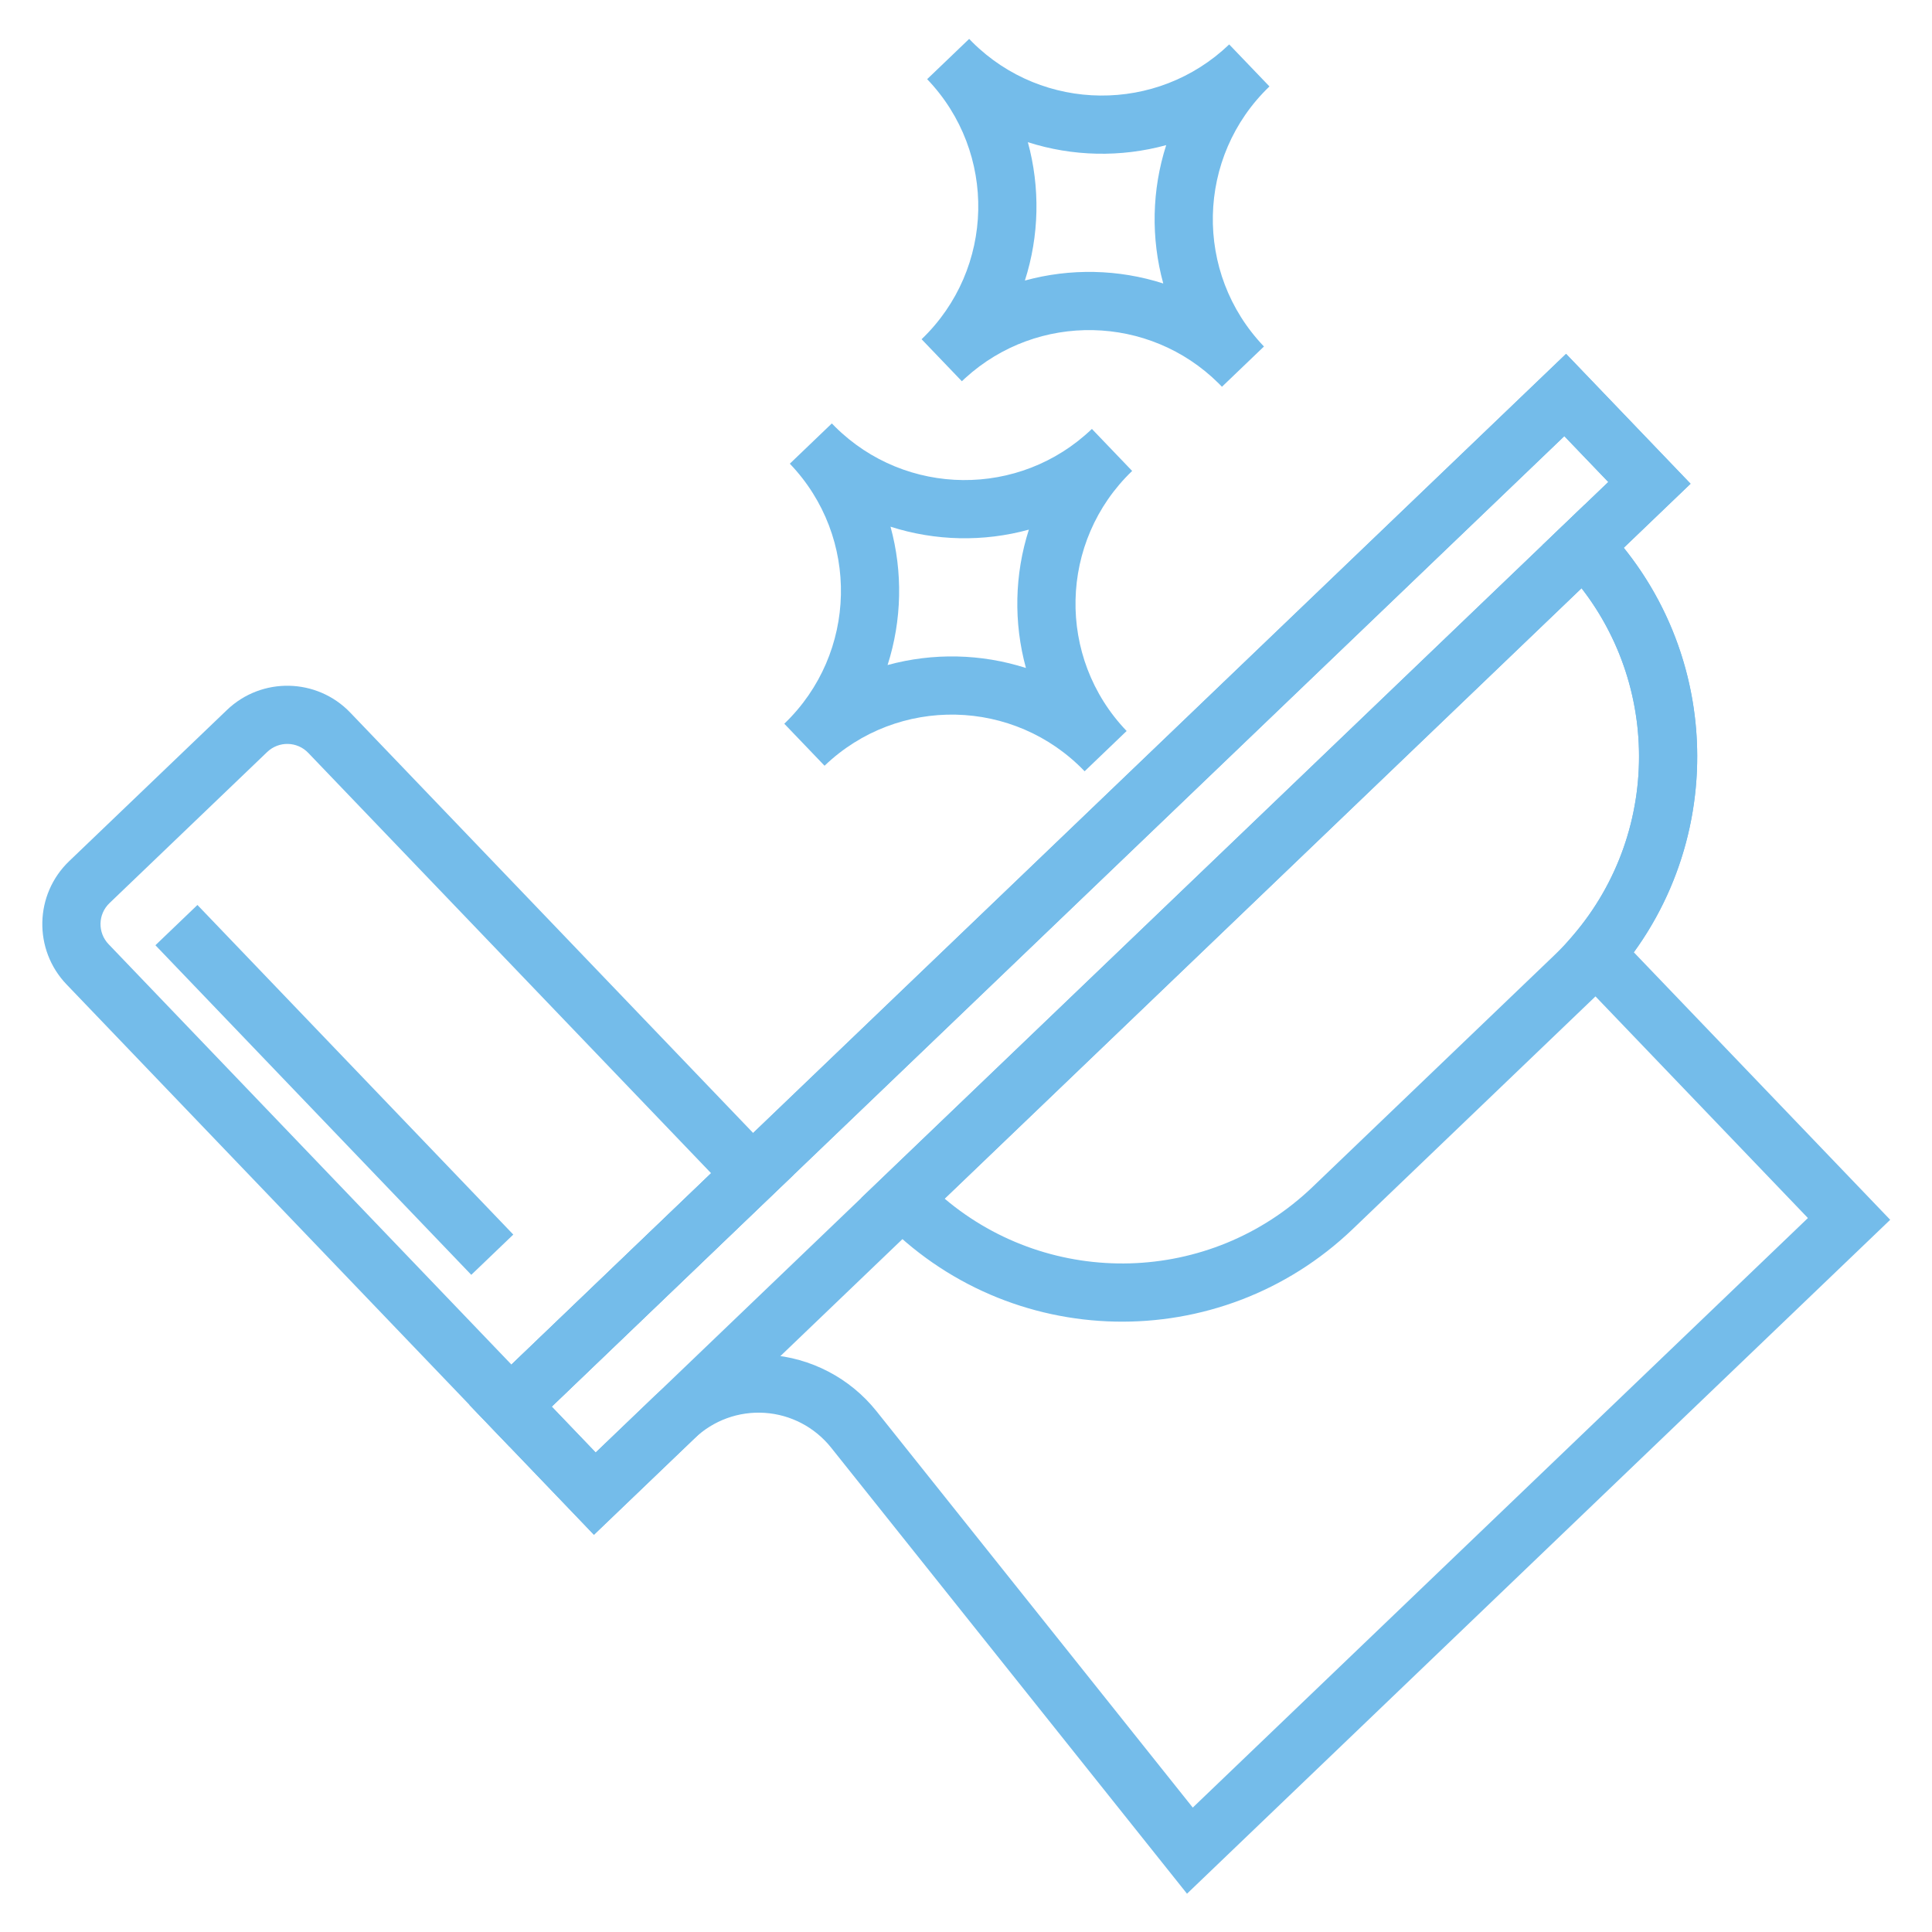 <?xml version="1.0" encoding="UTF-8" standalone="no"?>
<!DOCTYPE svg PUBLIC "-//W3C//DTD SVG 1.1//EN" "http://www.w3.org/Graphics/SVG/1.1/DTD/svg11.dtd">
<svg width="100%" height="100%" viewBox="0 0 500 500" version="1.1" xmlns="http://www.w3.org/2000/svg" xmlns:xlink="http://www.w3.org/1999/xlink" xml:space="preserve" xmlns:serif="http://www.serif.com/" style="fill-rule:evenodd;clip-rule:evenodd;stroke-linejoin:round;stroke-miterlimit:2;">
    <g transform="matrix(7.53,0,0,7.53,-1393.74,-1652.67)">
        <path d="M240.238,237.553L239.546,236.831L214.692,260.651L215.384,261.373C219.764,265.942 227.018,266.095 231.588,261.716L239.893,253.756C244.463,249.377 244.617,242.123 240.238,237.553ZM239.448,239.695C242.377,243.473 242.037,248.931 238.509,252.312L230.204,260.272C226.676,263.653 221.209,263.761 217.558,260.675C217.558,260.675 239.448,239.695 239.448,239.695L239.448,239.695Z" style="fill:rgb(116,188,234);"/>
        <path d="M205.505,272.227L243.195,236.104L238.916,231.64L201.226,267.762L205.505,272.227ZM240.367,236.044L205.565,269.399C205.565,269.399 204.054,267.822 204.054,267.822C208.689,263.38 234.221,238.91 238.856,234.468L240.367,236.044Z" style="fill:rgb(116,188,234);"/>
        <path d="M202.61,269.206L212.36,259.861L197.13,243.97C195.985,242.775 194.084,242.734 192.889,243.882C192.889,243.881 187.47,249.074 187.47,249.074C186.273,250.22 186.234,252.12 187.382,253.315C187.381,253.315 202.61,269.206 202.61,269.206ZM209.532,259.801L202.67,266.378C202.67,266.378 188.825,251.931 188.825,251.931C188.442,251.532 188.455,250.9 188.854,250.518L194.273,245.325C194.672,244.942 195.305,244.955 195.686,245.354L209.532,259.801Z" style="fill:rgb(116,188,234);"/>
        <path d="M202.733,261.909L191.877,250.581L190.433,251.965L201.289,263.293L202.733,261.909Z" style="fill:rgb(116,188,234);"/>
        <path d="M218.515,220.932C220.941,223.338 224.857,223.382 227.338,221.005L228.722,222.449C226.202,224.864 226.117,228.866 228.533,231.387L227.089,232.771L226.975,232.654C224.587,230.286 220.756,230.205 218.269,232.47L218.15,232.581L216.766,231.137C219.287,228.721 219.373,224.72 216.957,222.199L218.401,220.815L218.515,220.932ZM220.418,224.365C221.957,224.858 223.614,224.893 225.173,224.466C224.679,226.005 224.644,227.662 225.072,229.221C223.533,228.727 221.876,228.692 220.316,229.12C220.81,227.581 220.845,225.924 220.418,224.365Z" style="fill:rgb(116,188,234);"/>
        <path d="M213.795,234.147L213.681,234.031L212.237,235.415C214.653,237.935 214.567,241.936 212.047,244.352L213.431,245.796C215.951,243.38 219.953,243.466 222.369,245.986L223.813,244.602C221.397,242.082 221.483,238.08 224.003,235.664L222.619,234.22C220.138,236.598 216.221,236.553 213.795,234.147ZM215.698,237.58C217.237,238.074 218.894,238.109 220.453,237.681C219.96,239.22 219.925,240.877 220.352,242.436L220.352,242.436C218.813,241.943 217.156,241.908 215.597,242.335C216.09,240.796 216.125,239.139 215.698,237.58Z" style="fill:rgb(116,188,234);"/>
        <path d="M238.916,231.64L201.226,267.762L205.505,272.227L208.961,268.915C209.606,268.296 210.483,267.977 211.375,268.037L211.375,268.037C212.267,268.096 213.094,268.529 213.653,269.228C213.653,269.228 225.888,284.563 225.888,284.563L250.056,261.401L241.244,252.207C244.249,248.07 244.158,242.353 240.899,238.305C240.899,238.305 243.195,236.104 243.195,236.104L238.916,231.64ZM204.054,267.822C208.689,263.38 234.221,238.91 238.856,234.468C238.856,234.468 240.367,236.044 240.367,236.044C240.367,236.044 238.102,238.215 238.102,238.215L238.794,238.937C242.188,242.478 242.283,247.971 239.16,251.621L238.571,252.309L247.228,261.341C247.228,261.341 226.086,281.603 226.086,281.603C226.086,281.603 215.216,267.98 215.216,267.98C214.306,266.841 212.961,266.138 211.507,266.041C210.055,265.945 208.628,266.464 207.577,267.471C207.577,267.471 205.565,269.399 205.565,269.399L204.054,267.822Z" style="fill:rgb(116,188,234);"/>
    </g>
</svg>
